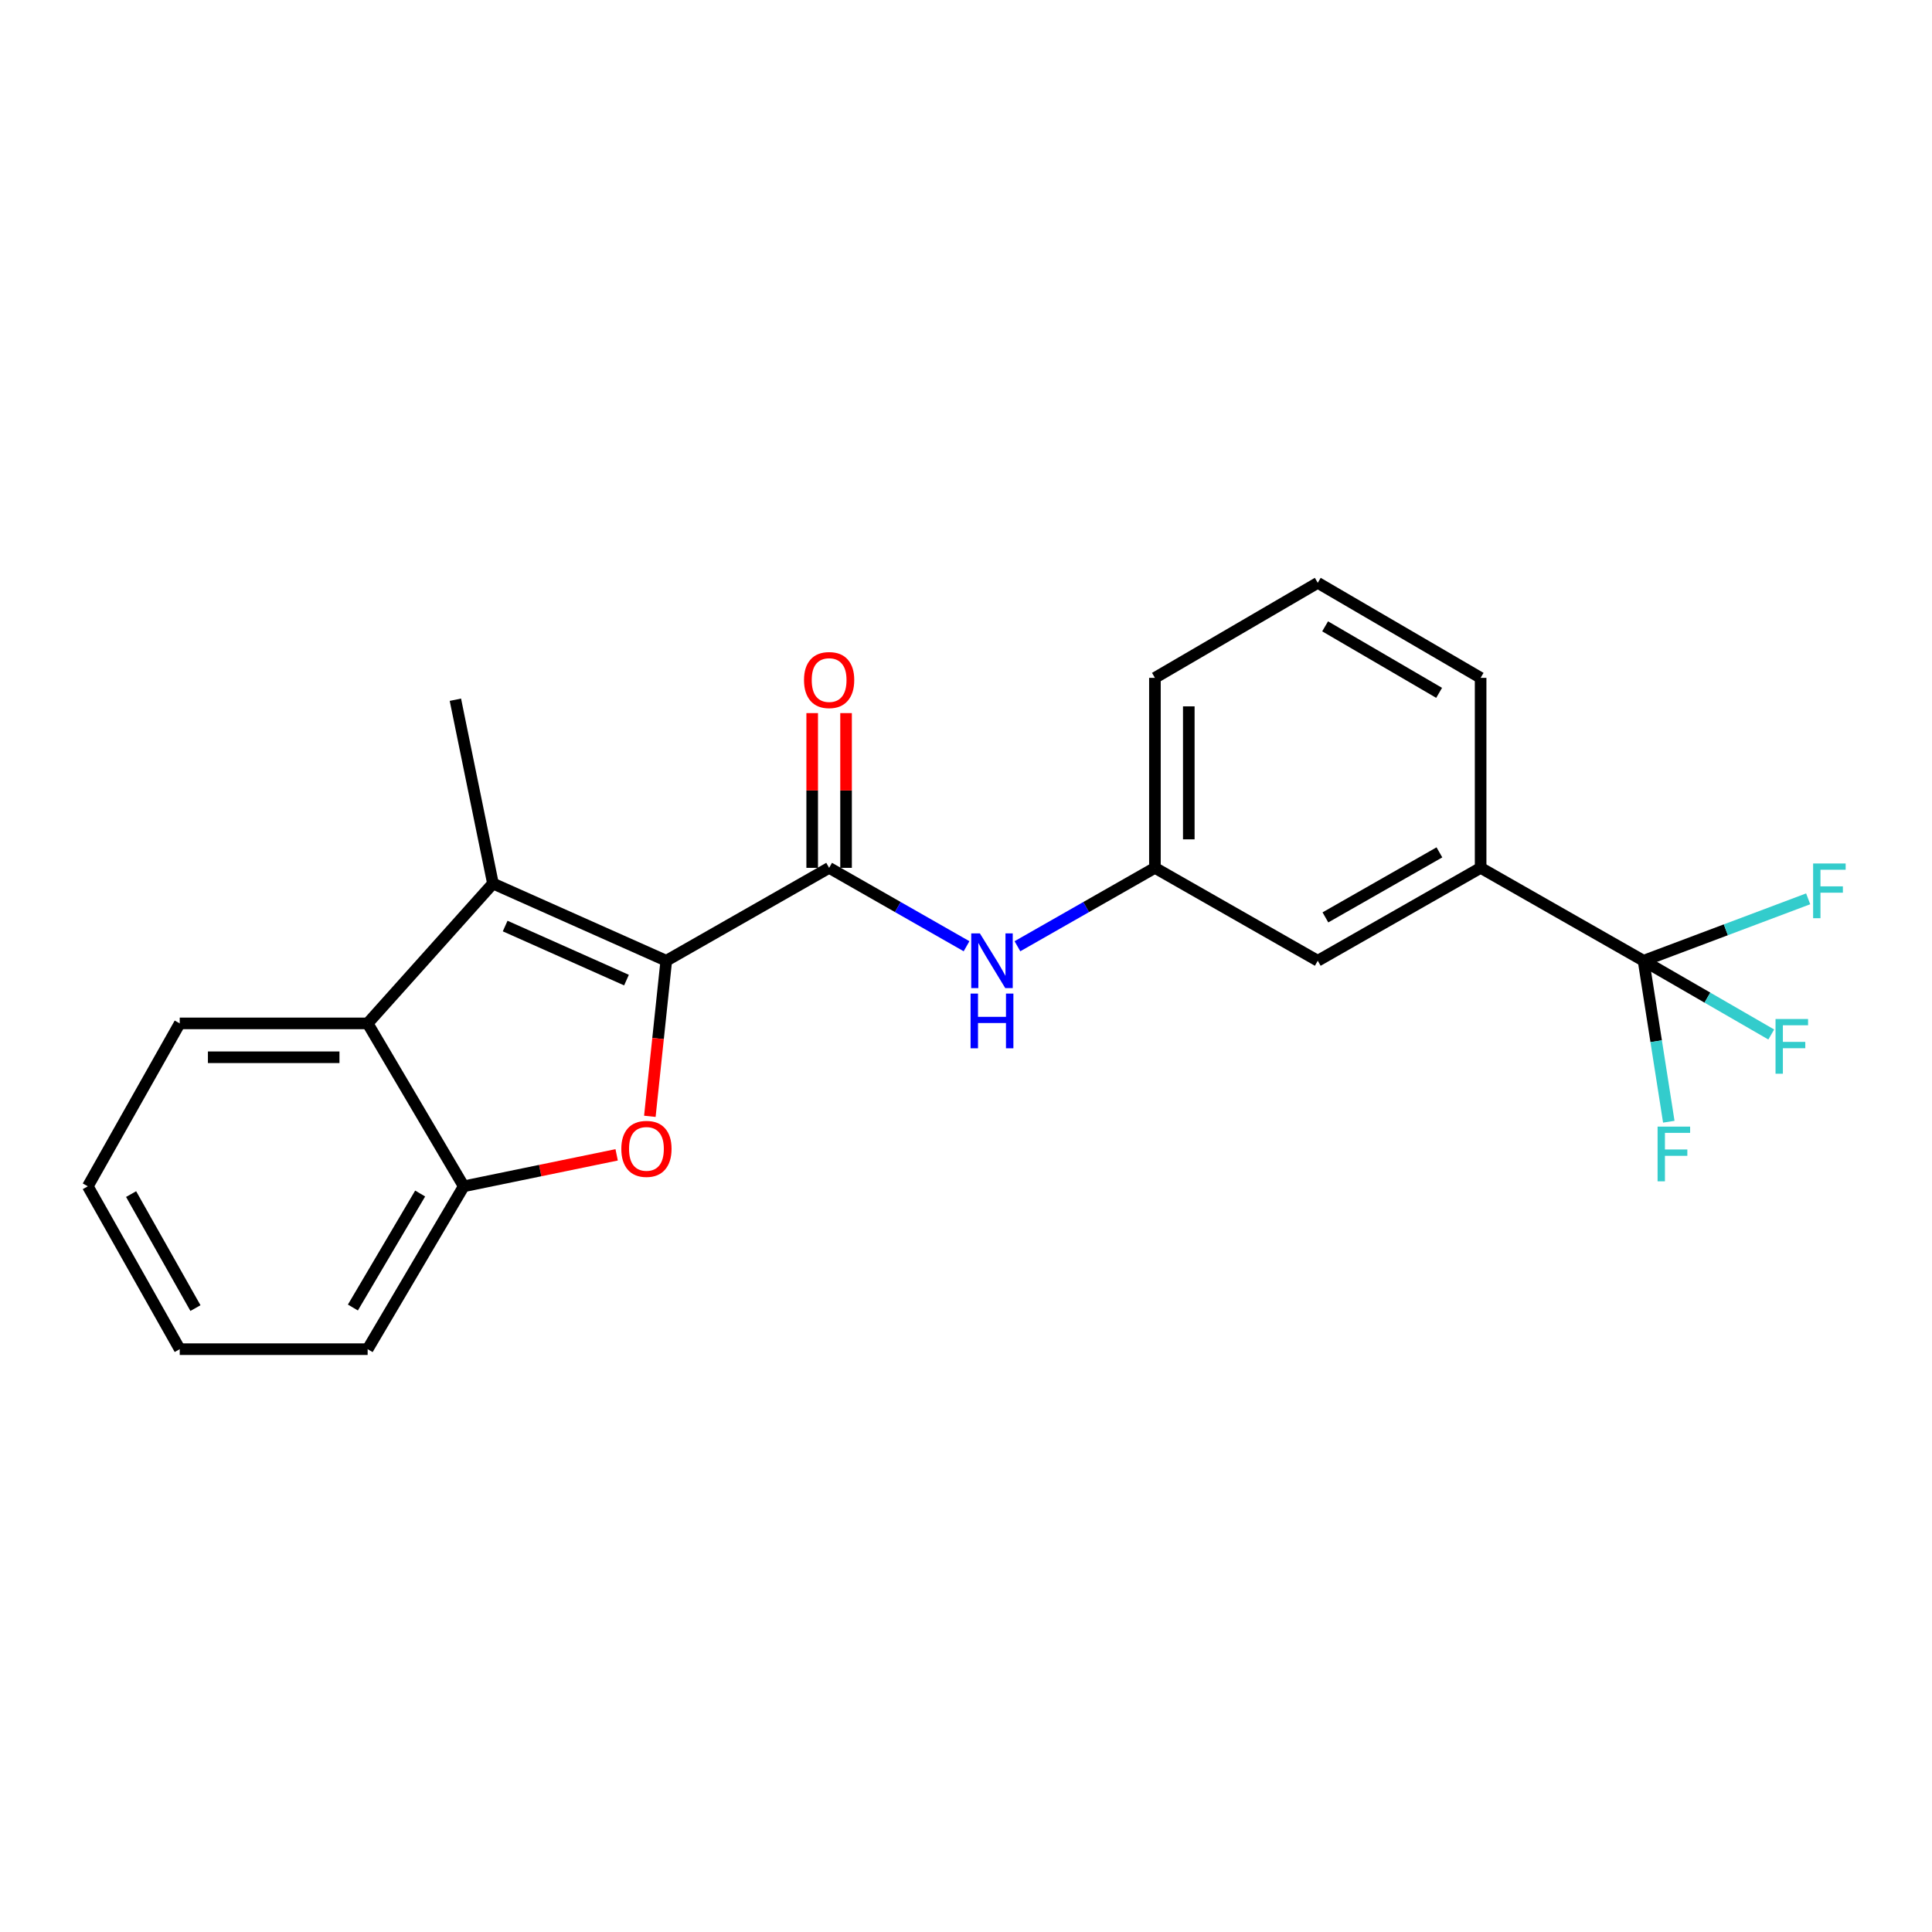 <?xml version='1.0' encoding='iso-8859-1'?>
<svg version='1.1' baseProfile='full'
              xmlns='http://www.w3.org/2000/svg'
                      xmlns:rdkit='http://www.rdkit.org/xml'
                      xmlns:xlink='http://www.w3.org/1999/xlink'
                  xml:space='preserve'
width='1000px' height='1000px' viewBox='0 0 1000 1000'>
<!-- END OF HEADER -->
<rect style='opacity:1.0;fill:#FFFFFF;stroke:none' width='1000' height='1000' x='0' y='0'> </rect>
<path class='bond-0' d='M 344.859,497.283 L 340.611,537.544' style='fill:none;fill-rule:evenodd;stroke:#000000;stroke-width:6px;stroke-linecap:butt;stroke-linejoin:miter;stroke-opacity:1' />
<path class='bond-0' d='M 340.611,537.544 L 336.362,577.806' style='fill:none;fill-rule:evenodd;stroke:#FF0000;stroke-width:6px;stroke-linecap:butt;stroke-linejoin:miter;stroke-opacity:1' />
<path class='bond-1' d='M 344.859,497.283 L 255.148,457.311' style='fill:none;fill-rule:evenodd;stroke:#000000;stroke-width:6px;stroke-linecap:butt;stroke-linejoin:miter;stroke-opacity:1' />
<path class='bond-1' d='M 324.267,507.301 L 261.469,479.321' style='fill:none;fill-rule:evenodd;stroke:#000000;stroke-width:6px;stroke-linecap:butt;stroke-linejoin:miter;stroke-opacity:1' />
<path class='bond-2' d='M 344.859,497.283 L 429.155,449.198' style='fill:none;fill-rule:evenodd;stroke:#000000;stroke-width:6px;stroke-linecap:butt;stroke-linejoin:miter;stroke-opacity:1' />
<path class='bond-5' d='M 319.18,597.743 L 279.606,605.887' style='fill:none;fill-rule:evenodd;stroke:#FF0000;stroke-width:6px;stroke-linecap:butt;stroke-linejoin:miter;stroke-opacity:1' />
<path class='bond-5' d='M 279.606,605.887 L 240.032,614.031' style='fill:none;fill-rule:evenodd;stroke:#000000;stroke-width:6px;stroke-linecap:butt;stroke-linejoin:miter;stroke-opacity:1' />
<path class='bond-4' d='M 255.148,457.311 L 190.292,529.706' style='fill:none;fill-rule:evenodd;stroke:#000000;stroke-width:6px;stroke-linecap:butt;stroke-linejoin:miter;stroke-opacity:1' />
<path class='bond-14' d='M 255.148,457.311 L 235.707,362.175' style='fill:none;fill-rule:evenodd;stroke:#000000;stroke-width:6px;stroke-linecap:butt;stroke-linejoin:miter;stroke-opacity:1' />
<path class='bond-6' d='M 429.155,449.198 L 464.72,469.485' style='fill:none;fill-rule:evenodd;stroke:#000000;stroke-width:6px;stroke-linecap:butt;stroke-linejoin:miter;stroke-opacity:1' />
<path class='bond-6' d='M 464.72,469.485 L 500.285,489.772' style='fill:none;fill-rule:evenodd;stroke:#0000FF;stroke-width:6px;stroke-linecap:butt;stroke-linejoin:miter;stroke-opacity:1' />
<path class='bond-8' d='M 437.921,449.198 L 437.921,409.15' style='fill:none;fill-rule:evenodd;stroke:#000000;stroke-width:6px;stroke-linecap:butt;stroke-linejoin:miter;stroke-opacity:1' />
<path class='bond-8' d='M 437.921,409.15 L 437.921,369.102' style='fill:none;fill-rule:evenodd;stroke:#FF0000;stroke-width:6px;stroke-linecap:butt;stroke-linejoin:miter;stroke-opacity:1' />
<path class='bond-8' d='M 420.389,449.198 L 420.389,409.15' style='fill:none;fill-rule:evenodd;stroke:#000000;stroke-width:6px;stroke-linecap:butt;stroke-linejoin:miter;stroke-opacity:1' />
<path class='bond-8' d='M 420.389,409.15 L 420.389,369.102' style='fill:none;fill-rule:evenodd;stroke:#FF0000;stroke-width:6px;stroke-linecap:butt;stroke-linejoin:miter;stroke-opacity:1' />
<path class='bond-3' d='M 850.703,497.283 L 766.368,449.198' style='fill:none;fill-rule:evenodd;stroke:#000000;stroke-width:6px;stroke-linecap:butt;stroke-linejoin:miter;stroke-opacity:1' />
<path class='bond-11' d='M 850.703,497.283 L 893.303,481.258' style='fill:none;fill-rule:evenodd;stroke:#000000;stroke-width:6px;stroke-linecap:butt;stroke-linejoin:miter;stroke-opacity:1' />
<path class='bond-11' d='M 893.303,481.258 L 935.902,465.234' style='fill:none;fill-rule:evenodd;stroke:#33CCCC;stroke-width:6px;stroke-linecap:butt;stroke-linejoin:miter;stroke-opacity:1' />
<path class='bond-12' d='M 850.703,497.283 L 883.75,516.369' style='fill:none;fill-rule:evenodd;stroke:#000000;stroke-width:6px;stroke-linecap:butt;stroke-linejoin:miter;stroke-opacity:1' />
<path class='bond-12' d='M 883.75,516.369 L 916.797,535.455' style='fill:none;fill-rule:evenodd;stroke:#33CCCC;stroke-width:6px;stroke-linecap:butt;stroke-linejoin:miter;stroke-opacity:1' />
<path class='bond-13' d='M 850.703,497.283 L 857.235,538.94' style='fill:none;fill-rule:evenodd;stroke:#000000;stroke-width:6px;stroke-linecap:butt;stroke-linejoin:miter;stroke-opacity:1' />
<path class='bond-13' d='M 857.235,538.94 L 863.767,580.598' style='fill:none;fill-rule:evenodd;stroke:#33CCCC;stroke-width:6px;stroke-linecap:butt;stroke-linejoin:miter;stroke-opacity:1' />
<path class='bond-15' d='M 190.292,529.706 L 93.032,529.706' style='fill:none;fill-rule:evenodd;stroke:#000000;stroke-width:6px;stroke-linecap:butt;stroke-linejoin:miter;stroke-opacity:1' />
<path class='bond-15' d='M 175.703,547.237 L 107.621,547.237' style='fill:none;fill-rule:evenodd;stroke:#000000;stroke-width:6px;stroke-linecap:butt;stroke-linejoin:miter;stroke-opacity:1' />
<path class='bond-22' d='M 190.292,529.706 L 240.032,614.031' style='fill:none;fill-rule:evenodd;stroke:#000000;stroke-width:6px;stroke-linecap:butt;stroke-linejoin:miter;stroke-opacity:1' />
<path class='bond-16' d='M 240.032,614.031 L 190.292,698.327' style='fill:none;fill-rule:evenodd;stroke:#000000;stroke-width:6px;stroke-linecap:butt;stroke-linejoin:miter;stroke-opacity:1' />
<path class='bond-16' d='M 217.472,617.766 L 182.654,676.773' style='fill:none;fill-rule:evenodd;stroke:#000000;stroke-width:6px;stroke-linecap:butt;stroke-linejoin:miter;stroke-opacity:1' />
<path class='bond-9' d='M 526.618,489.775 L 562.202,469.487' style='fill:none;fill-rule:evenodd;stroke:#0000FF;stroke-width:6px;stroke-linecap:butt;stroke-linejoin:miter;stroke-opacity:1' />
<path class='bond-9' d='M 562.202,469.487 L 597.786,449.198' style='fill:none;fill-rule:evenodd;stroke:#000000;stroke-width:6px;stroke-linecap:butt;stroke-linejoin:miter;stroke-opacity:1' />
<path class='bond-7' d='M 766.368,449.198 L 682.072,497.283' style='fill:none;fill-rule:evenodd;stroke:#000000;stroke-width:6px;stroke-linecap:butt;stroke-linejoin:miter;stroke-opacity:1' />
<path class='bond-7' d='M 745.038,441.183 L 686.03,474.842' style='fill:none;fill-rule:evenodd;stroke:#000000;stroke-width:6px;stroke-linecap:butt;stroke-linejoin:miter;stroke-opacity:1' />
<path class='bond-24' d='M 766.368,449.198 L 766.368,350.858' style='fill:none;fill-rule:evenodd;stroke:#000000;stroke-width:6px;stroke-linecap:butt;stroke-linejoin:miter;stroke-opacity:1' />
<path class='bond-10' d='M 597.786,449.198 L 682.072,497.283' style='fill:none;fill-rule:evenodd;stroke:#000000;stroke-width:6px;stroke-linecap:butt;stroke-linejoin:miter;stroke-opacity:1' />
<path class='bond-19' d='M 597.786,449.198 L 597.786,350.858' style='fill:none;fill-rule:evenodd;stroke:#000000;stroke-width:6px;stroke-linecap:butt;stroke-linejoin:miter;stroke-opacity:1' />
<path class='bond-19' d='M 615.317,434.447 L 615.317,365.609' style='fill:none;fill-rule:evenodd;stroke:#000000;stroke-width:6px;stroke-linecap:butt;stroke-linejoin:miter;stroke-opacity:1' />
<path class='bond-20' d='M 93.032,529.706 L 45.455,614.031' style='fill:none;fill-rule:evenodd;stroke:#000000;stroke-width:6px;stroke-linecap:butt;stroke-linejoin:miter;stroke-opacity:1' />
<path class='bond-21' d='M 190.292,698.327 L 93.032,698.327' style='fill:none;fill-rule:evenodd;stroke:#000000;stroke-width:6px;stroke-linecap:butt;stroke-linejoin:miter;stroke-opacity:1' />
<path class='bond-17' d='M 766.368,350.858 L 682.072,301.673' style='fill:none;fill-rule:evenodd;stroke:#000000;stroke-width:6px;stroke-linecap:butt;stroke-linejoin:miter;stroke-opacity:1' />
<path class='bond-17' d='M 744.889,358.622 L 685.882,324.193' style='fill:none;fill-rule:evenodd;stroke:#000000;stroke-width:6px;stroke-linecap:butt;stroke-linejoin:miter;stroke-opacity:1' />
<path class='bond-18' d='M 682.072,301.673 L 597.786,350.858' style='fill:none;fill-rule:evenodd;stroke:#000000;stroke-width:6px;stroke-linecap:butt;stroke-linejoin:miter;stroke-opacity:1' />
<path class='bond-23' d='M 45.455,614.031 L 93.032,698.327' style='fill:none;fill-rule:evenodd;stroke:#000000;stroke-width:6px;stroke-linecap:butt;stroke-linejoin:miter;stroke-opacity:1' />
<path class='bond-23' d='M 67.859,618.058 L 101.163,677.066' style='fill:none;fill-rule:evenodd;stroke:#000000;stroke-width:6px;stroke-linecap:butt;stroke-linejoin:miter;stroke-opacity:1' />
<path  class='atom-1' d='M 321.593 594.651
Q 321.593 587.851, 324.953 584.051
Q 328.313 580.251, 334.593 580.251
Q 340.873 580.251, 344.233 584.051
Q 347.593 587.851, 347.593 594.651
Q 347.593 601.531, 344.193 605.451
Q 340.793 609.331, 334.593 609.331
Q 328.353 609.331, 324.953 605.451
Q 321.593 601.571, 321.593 594.651
M 334.593 606.131
Q 338.913 606.131, 341.233 603.251
Q 343.593 600.331, 343.593 594.651
Q 343.593 589.091, 341.233 586.291
Q 338.913 583.451, 334.593 583.451
Q 330.273 583.451, 327.913 586.251
Q 325.593 589.051, 325.593 594.651
Q 325.593 600.371, 327.913 603.251
Q 330.273 606.131, 334.593 606.131
' fill='#FF0000'/>
<path  class='atom-7' d='M 507.191 483.123
L 516.471 498.123
Q 517.391 499.603, 518.871 502.283
Q 520.351 504.963, 520.431 505.123
L 520.431 483.123
L 524.191 483.123
L 524.191 511.443
L 520.311 511.443
L 510.351 495.043
Q 509.191 493.123, 507.951 490.923
Q 506.751 488.723, 506.391 488.043
L 506.391 511.443
L 502.711 511.443
L 502.711 483.123
L 507.191 483.123
' fill='#0000FF'/>
<path  class='atom-7' d='M 502.371 514.275
L 506.211 514.275
L 506.211 526.315
L 520.691 526.315
L 520.691 514.275
L 524.531 514.275
L 524.531 542.595
L 520.691 542.595
L 520.691 529.515
L 506.211 529.515
L 506.211 542.595
L 502.371 542.595
L 502.371 514.275
' fill='#0000FF'/>
<path  class='atom-9' d='M 416.155 351.99
Q 416.155 345.19, 419.515 341.39
Q 422.875 337.59, 429.155 337.59
Q 435.435 337.59, 438.795 341.39
Q 442.155 345.19, 442.155 351.99
Q 442.155 358.87, 438.755 362.79
Q 435.355 366.67, 429.155 366.67
Q 422.915 366.67, 419.515 362.79
Q 416.155 358.91, 416.155 351.99
M 429.155 363.47
Q 433.475 363.47, 435.795 360.59
Q 438.155 357.67, 438.155 351.99
Q 438.155 346.43, 435.795 343.63
Q 433.475 340.79, 429.155 340.79
Q 424.835 340.79, 422.475 343.59
Q 420.155 346.39, 420.155 351.99
Q 420.155 357.71, 422.475 360.59
Q 424.835 363.47, 429.155 363.47
' fill='#FF0000'/>
<path  class='atom-12' d='M 938.471 446.94
L 955.311 446.94
L 955.311 450.18
L 942.271 450.18
L 942.271 458.78
L 953.871 458.78
L 953.871 462.06
L 942.271 462.06
L 942.271 475.26
L 938.471 475.26
L 938.471 446.94
' fill='#33CCCC'/>
<path  class='atom-13' d='M 919.012 527.438
L 935.852 527.438
L 935.852 530.678
L 922.812 530.678
L 922.812 539.278
L 934.412 539.278
L 934.412 542.558
L 922.812 542.558
L 922.812 555.758
L 919.012 555.758
L 919.012 527.438
' fill='#33CCCC'/>
<path  class='atom-14' d='M 857.964 583.129
L 874.804 583.129
L 874.804 586.369
L 861.764 586.369
L 861.764 594.969
L 873.364 594.969
L 873.364 598.249
L 861.764 598.249
L 861.764 611.449
L 857.964 611.449
L 857.964 583.129
' fill='#33CCCC'/>
</svg>
